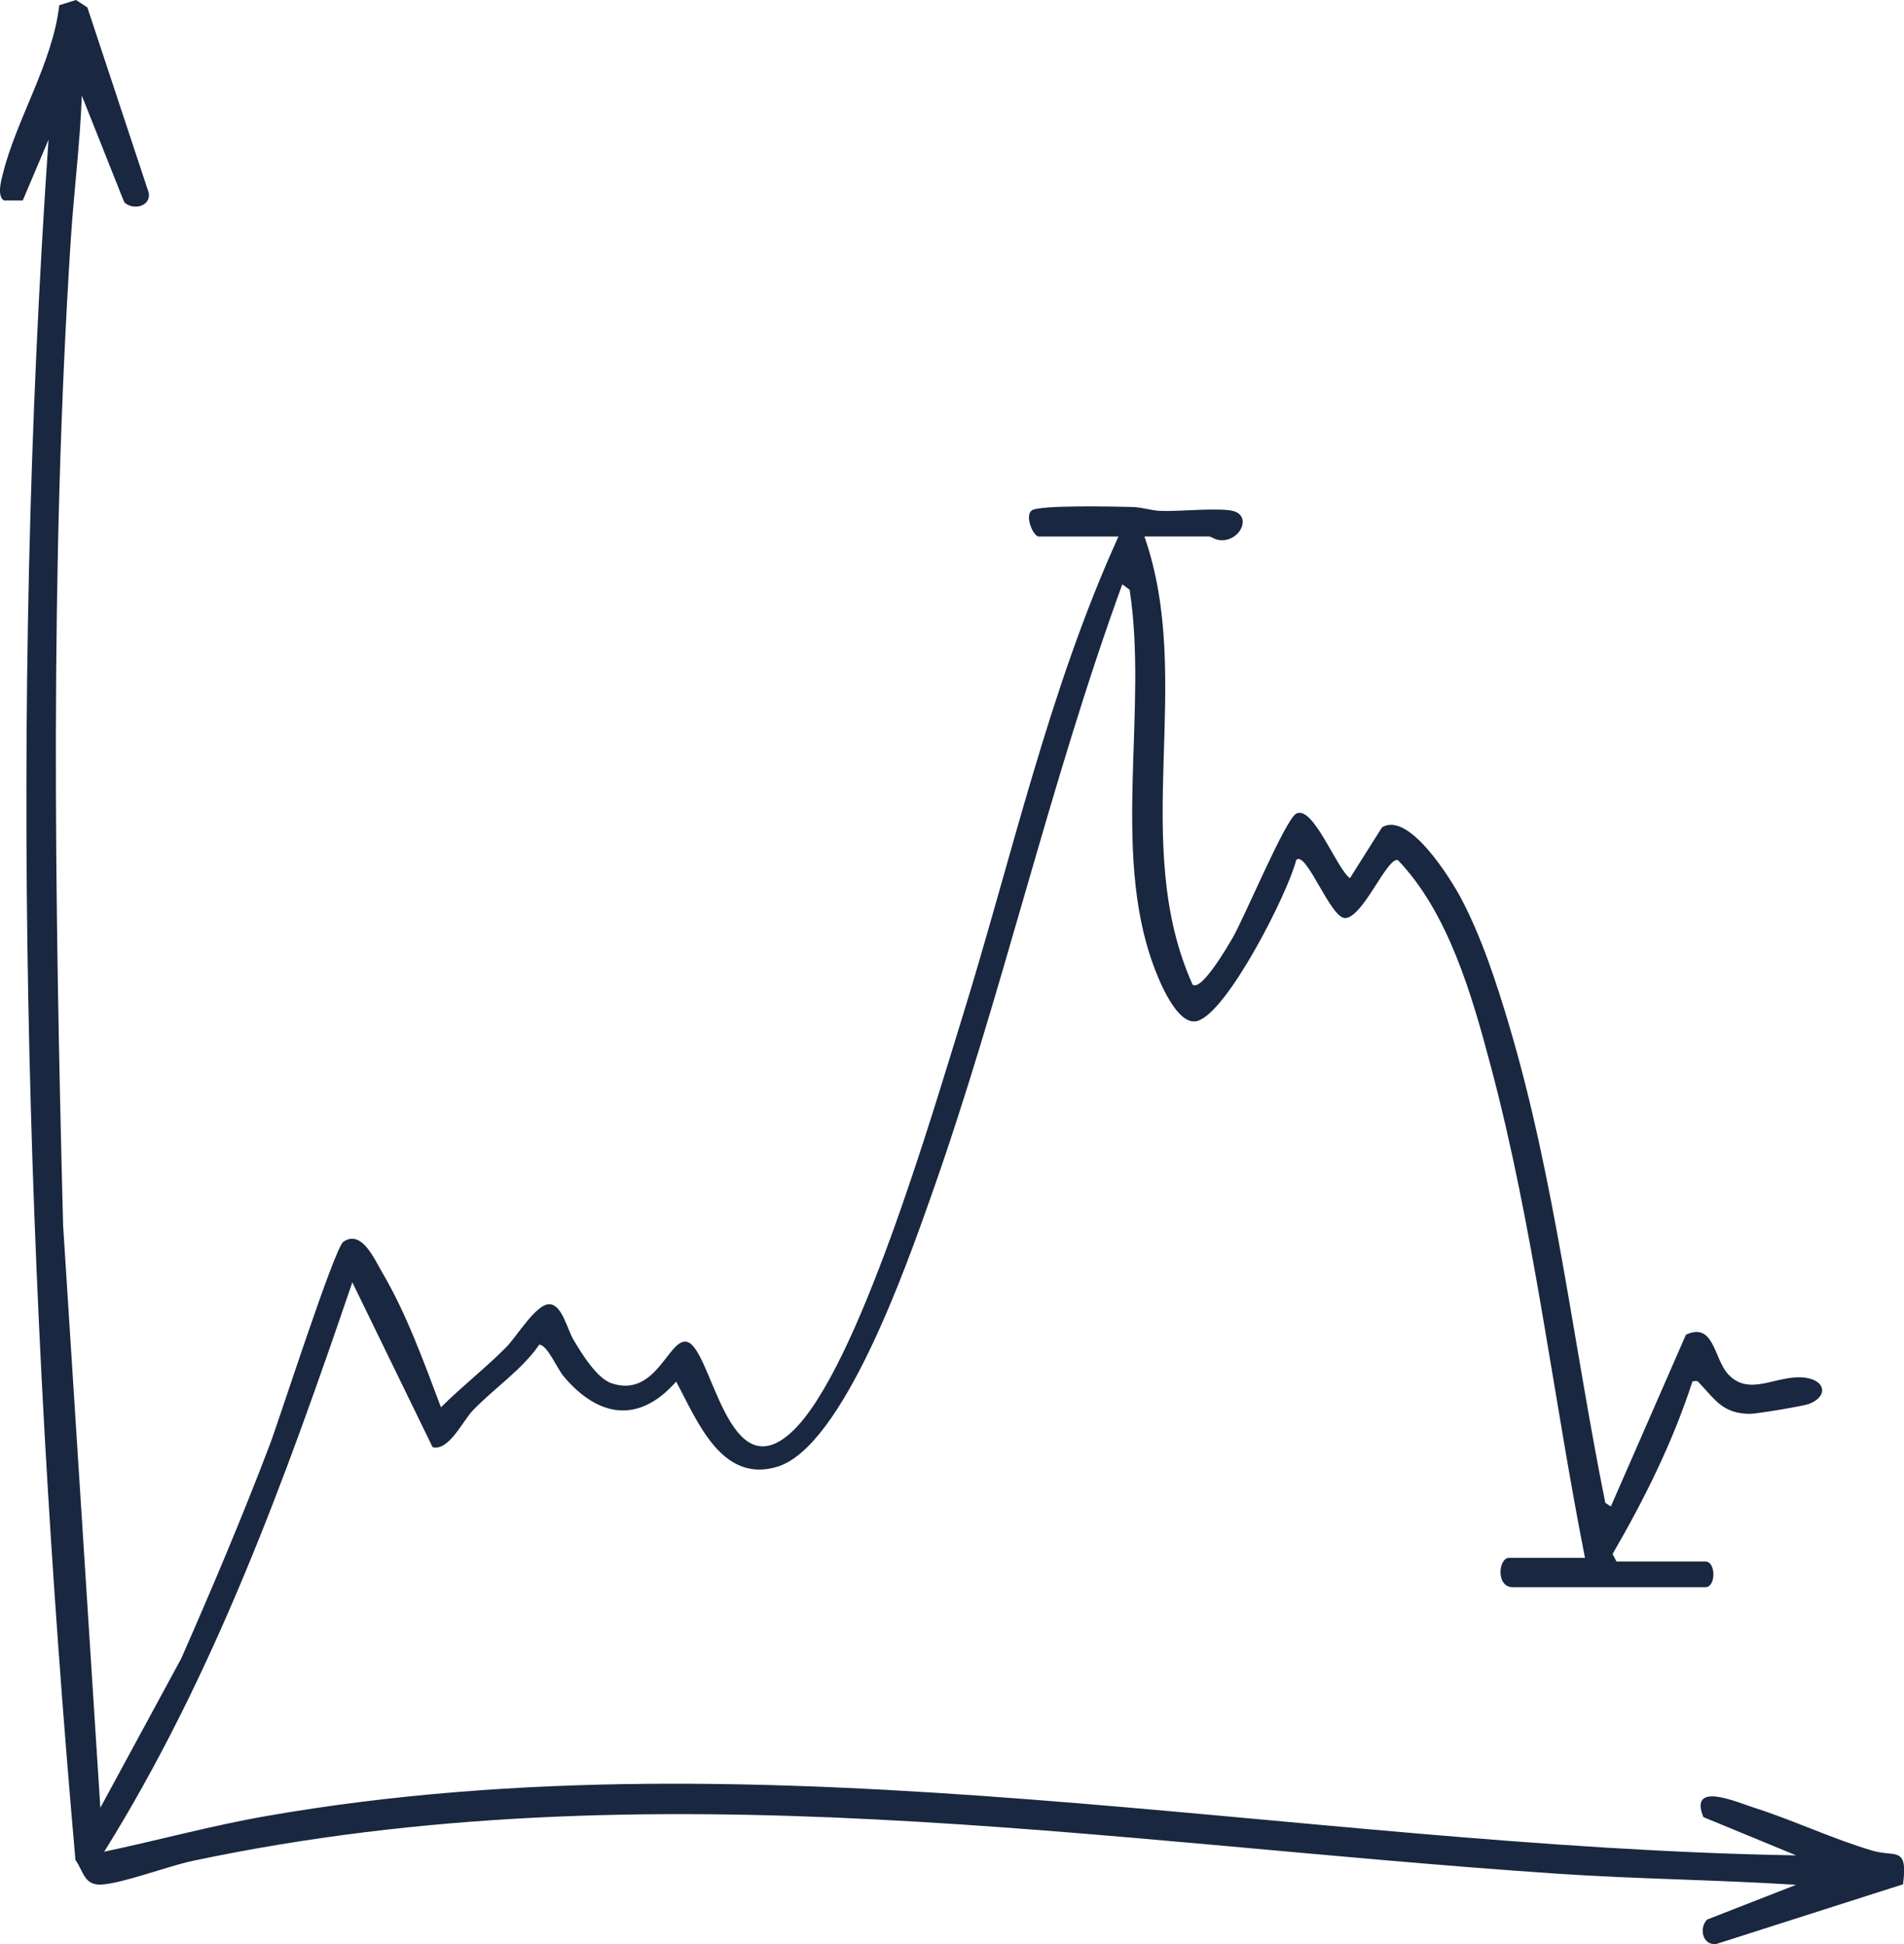 <svg
          width="94"
          height="96"
          viewBox="0 0 94 96"
          fill="none"
          xmlns="http://www.w3.org/2000/svg"
        >
          <g clip-path="url(#clip0_669_236)">
            <path
              d="M78.25 76.928C76.657 68.851 75.716 60.582 73.592 52.618C72.673 49.165 71.512 45.069 69.008 42.466C68.466 42.346 67.312 45.261 66.43 45.334C65.694 45.396 64.507 41.993 63.995 42.459C63.606 44.062 60.593 50.008 59.11 50.415C58.11 50.692 57.191 48.358 56.913 47.584C54.884 41.932 56.678 35.007 55.77 29.122L55.407 28.853C51.771 38.828 49.461 49.241 45.905 59.244C44.803 62.338 41.639 71.461 38.358 72.432C35.597 73.249 34.418 70.134 33.381 68.222C31.528 70.331 29.511 69.978 27.812 67.943C27.5 67.568 27.013 66.398 26.622 66.401C25.743 67.67 24.399 68.539 23.326 69.665C22.843 70.174 22.143 71.679 21.356 71.457L17.394 63.319C14.098 72.999 10.572 82.722 5.145 91.435C7.814 90.871 10.454 90.144 13.15 89.675C38.069 85.325 63.661 91.195 88.675 91.616L84.094 89.726C83.377 87.938 85.717 88.981 86.577 89.254C88.551 89.883 90.481 90.809 92.466 91.391C93.56 91.711 94.205 91.129 93.952 93.045L84.743 95.989C84.047 96.091 83.867 95.193 84.281 94.786L88.672 93.07C84.754 92.82 80.806 92.787 76.884 92.521C54.254 90.995 32.103 87.109 9.528 91.885C8.294 92.147 6.089 92.987 5.035 93.056C4.149 93.118 4.138 92.427 3.724 91.842C1.238 63.614 0.447 35.182 2.395 6.899L1.124 9.898H0.19C-0.158 9.658 0.058 8.916 0.146 8.564C0.816 5.874 2.6 3.104 2.926 0.258L3.753 0L4.313 0.367L7.346 9.527C7.448 10.218 6.544 10.396 6.133 9.985L4.039 4.722C3.951 7.113 3.643 9.502 3.49 11.89C2.457 28.05 2.699 44.334 3.116 60.517L4.954 89.265L8.949 81.893C10.48 78.411 11.963 74.907 13.314 71.352C13.809 70.051 16.511 61.618 16.954 61.316C17.862 60.702 18.481 62.174 18.873 62.839C20.07 64.868 20.938 67.288 21.77 69.491C22.791 68.473 23.981 67.543 24.992 66.525C25.494 66.023 26.486 64.344 27.149 64.402C27.764 64.457 28.002 65.638 28.317 66.165C28.705 66.816 29.459 68.055 30.184 68.302C32.396 69.051 32.997 66.085 33.898 66.256C35.143 66.492 35.904 73.722 39.13 70.669C42.357 67.615 46.029 54.995 47.487 50.299C49.955 42.339 51.764 34.095 55.217 26.494H51.288C51.013 26.494 50.574 25.48 50.936 25.204C51.328 24.924 55.067 25.019 55.865 25.033C56.385 25.044 56.825 25.211 57.312 25.23C58.172 25.266 60.325 25.041 60.944 25.251C61.731 25.517 61.288 26.6 60.406 26.676C60.032 26.709 59.791 26.491 59.696 26.491H56.499C59 33.651 55.73 41.615 58.879 48.623C59.326 48.965 60.673 46.621 60.849 46.319C61.428 45.33 63.46 40.452 63.995 40.176C64.829 39.74 65.983 42.895 66.646 43.364L68.228 40.856C69.55 40.034 71.626 43.415 72.102 44.301C73.127 46.217 73.885 48.54 74.504 50.623C76.785 58.299 77.672 66.372 79.254 74.209L79.528 74.387L83.234 65.907C84.618 65.26 84.615 67.081 85.303 67.841C86.376 69.026 87.738 67.841 89.137 68.03C90.115 68.164 90.272 68.942 89.324 69.32C89.049 69.429 86.709 69.818 86.383 69.815C85.058 69.804 84.669 69.106 83.933 68.332C83.787 68.179 83.809 68.168 83.556 68.215C82.593 71.192 81.18 74.035 79.612 76.735L79.806 77.106H84.193C84.724 77.106 84.724 78.375 84.193 78.375H74.687C73.841 78.375 73.973 76.924 74.504 76.924H78.25V76.928Z"
              fill="#192740"
            />
          </g>
          <defs>
            <clipPath id="clip0_669_236">
              <rect width="94" height="96" fill="white" />
            </clipPath>
          </defs>
        </svg>